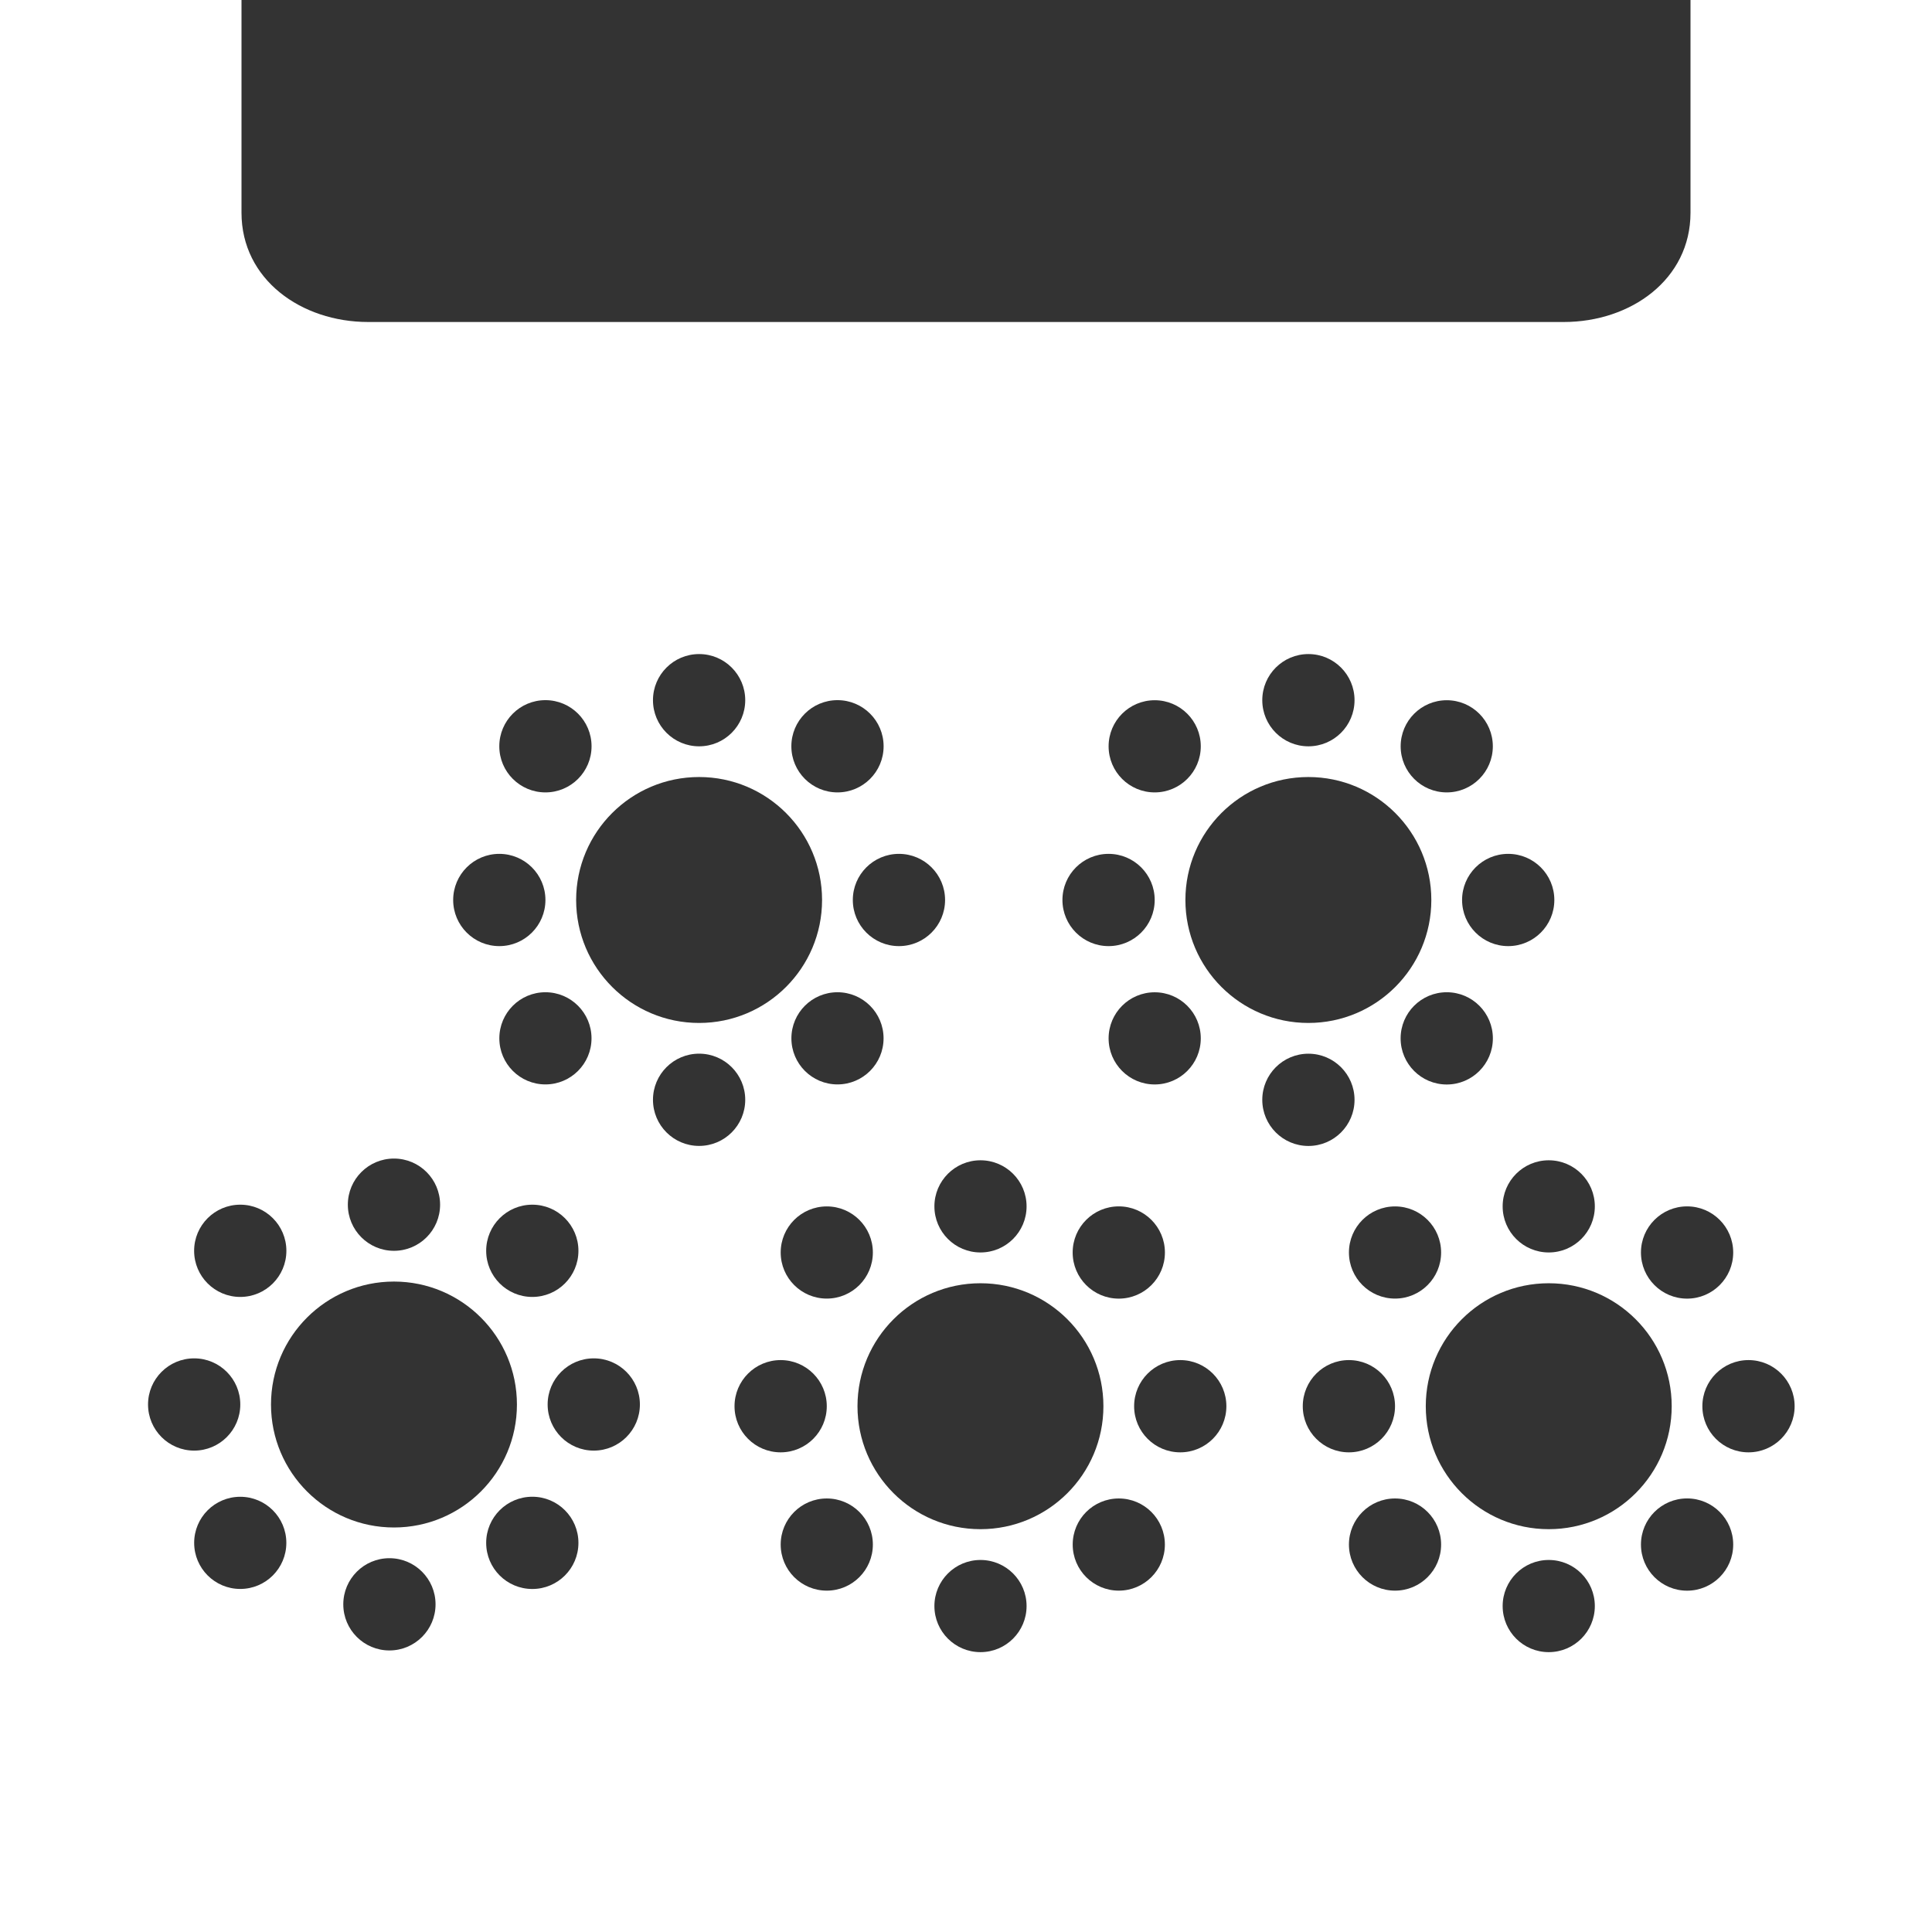 <?xml version="1.0" encoding="utf-8"?>
<!-- Generator: Adobe Illustrator 16.0.0, SVG Export Plug-In . SVG Version: 6.00 Build 0)  -->
<!DOCTYPE svg PUBLIC "-//W3C//DTD SVG 1.1//EN" "http://www.w3.org/Graphics/SVG/1.1/DTD/svg11.dtd">
<svg version="1.1" id="Layer_1" xmlns="http://www.w3.org/2000/svg" xmlns:xlink="http://www.w3.org/1999/xlink" x="0px" y="0px"
	 width="48px" height="48px" viewBox="0 0 48 48" enable-background="new 0 0 48 48" xml:space="preserve">
<g>
	<g>
		<circle fill="#333333" cx="9.788" cy="34.895" r="3.055"/>
		<circle fill="#333333" cx="9.675" cy="39.859" r="1.146"/>
		<circle fill="#333333" cx="9.788" cy="29.93" r="1.146"/>
		<circle fill="#333333" cx="4.824" cy="34.894" r="1.146"/>
		<circle fill="#333333" cx="14.752" cy="34.894" r="1.146"/>
		<circle fill="#333333" cx="5.969" cy="38.332" r="1.145"/>
		<circle fill="#333333" cx="13.225" cy="31.076" r="1.146"/>
		<circle fill="#333333" cx="5.969" cy="31.076" r="1.146"/>
		<circle fill="#333333" cx="13.225" cy="38.332" r="1.146"/>
	</g>
	<g>
		<circle fill="#333333" cx="24.359" cy="34.937" r="3.055"/>
		<circle fill="#333333" cx="24.36" cy="39.902" r="1.145"/>
		<circle fill="#333333" cx="24.36" cy="29.972" r="1.145"/>
		<circle fill="#333333" cx="19.395" cy="34.937" r="1.146"/>
		<circle fill="#333333" cx="29.323" cy="34.937" r="1.146"/>
		<circle fill="#333333" cx="20.541" cy="38.374" r="1.145"/>
		<circle fill="#333333" cx="27.796" cy="31.118" r="1.146"/>
		<circle fill="#333333" cx="20.541" cy="31.118" r="1.145"/>
		<circle fill="#333333" cx="27.796" cy="38.374" r="1.145"/>
	</g>
	<g>
		<circle fill="#333333" cx="38.478" cy="34.937" r="3.055"/>
		<circle fill="#333333" cx="38.478" cy="39.902" r="1.145"/>
		<circle fill="#333333" cx="38.478" cy="29.972" r="1.145"/>
		<circle fill="#333333" cx="33.513" cy="34.937" r="1.146"/>
		<circle fill="#333333" cx="43.441" cy="34.937" r="1.146"/>
		<circle fill="#333333" cx="34.659" cy="38.374" r="1.145"/>
		<circle fill="#333333" cx="41.915" cy="31.118" r="1.146"/>
		<circle fill="#333333" cx="34.659" cy="31.118" r="1.145"/>
		<circle fill="#333333" cx="41.915" cy="38.374" r="1.146"/>
	</g>
	<g>
		<circle fill="#333333" cx="32.506" cy="22.36" r="3.055"/>
		<circle fill="#333333" cx="32.507" cy="27.325" r="1.146"/>
		<circle fill="#333333" cx="32.507" cy="17.396" r="1.146"/>
		<circle fill="#333333" cx="27.542" cy="22.36" r="1.146"/>
		<circle fill="#333333" cx="37.471" cy="22.36" r="1.146"/>
		<circle fill="#333333" cx="28.688" cy="25.798" r="1.145"/>
		<circle fill="#333333" cx="35.944" cy="18.542" r="1.145"/>
		<circle fill="#333333" cx="28.688" cy="18.542" r="1.145"/>
		<circle fill="#333333" cx="35.944" cy="25.798" r="1.146"/>
	</g>
	<g>
		<circle fill="#333333" cx="17.369" cy="22.36" r="3.055"/>
		<circle fill="#333333" cx="17.369" cy="27.324" r="1.146"/>
		<circle fill="#333333" cx="17.369" cy="17.396" r="1.146"/>
		<circle fill="#333333" cx="12.405" cy="22.36" r="1.146"/>
		<circle fill="#333333" cx="22.334" cy="22.36" r="1.146"/>
		<circle fill="#333333" cx="13.551" cy="25.797" r="1.145"/>
		<circle fill="#333333" cx="20.807" cy="18.541" r="1.146"/>
		<circle fill="#333333" cx="13.551" cy="18.541" r="1.146"/>
		<circle fill="#333333" cx="20.807" cy="25.797" r="1.145"/>
	</g>
	<path fill="#333333" d="M6,0v5.285C6,6.945,7.486,8,9.148,8h29.704C40.514,8,42,6.945,42,5.285V0H6z"/>
</g>
</svg>

